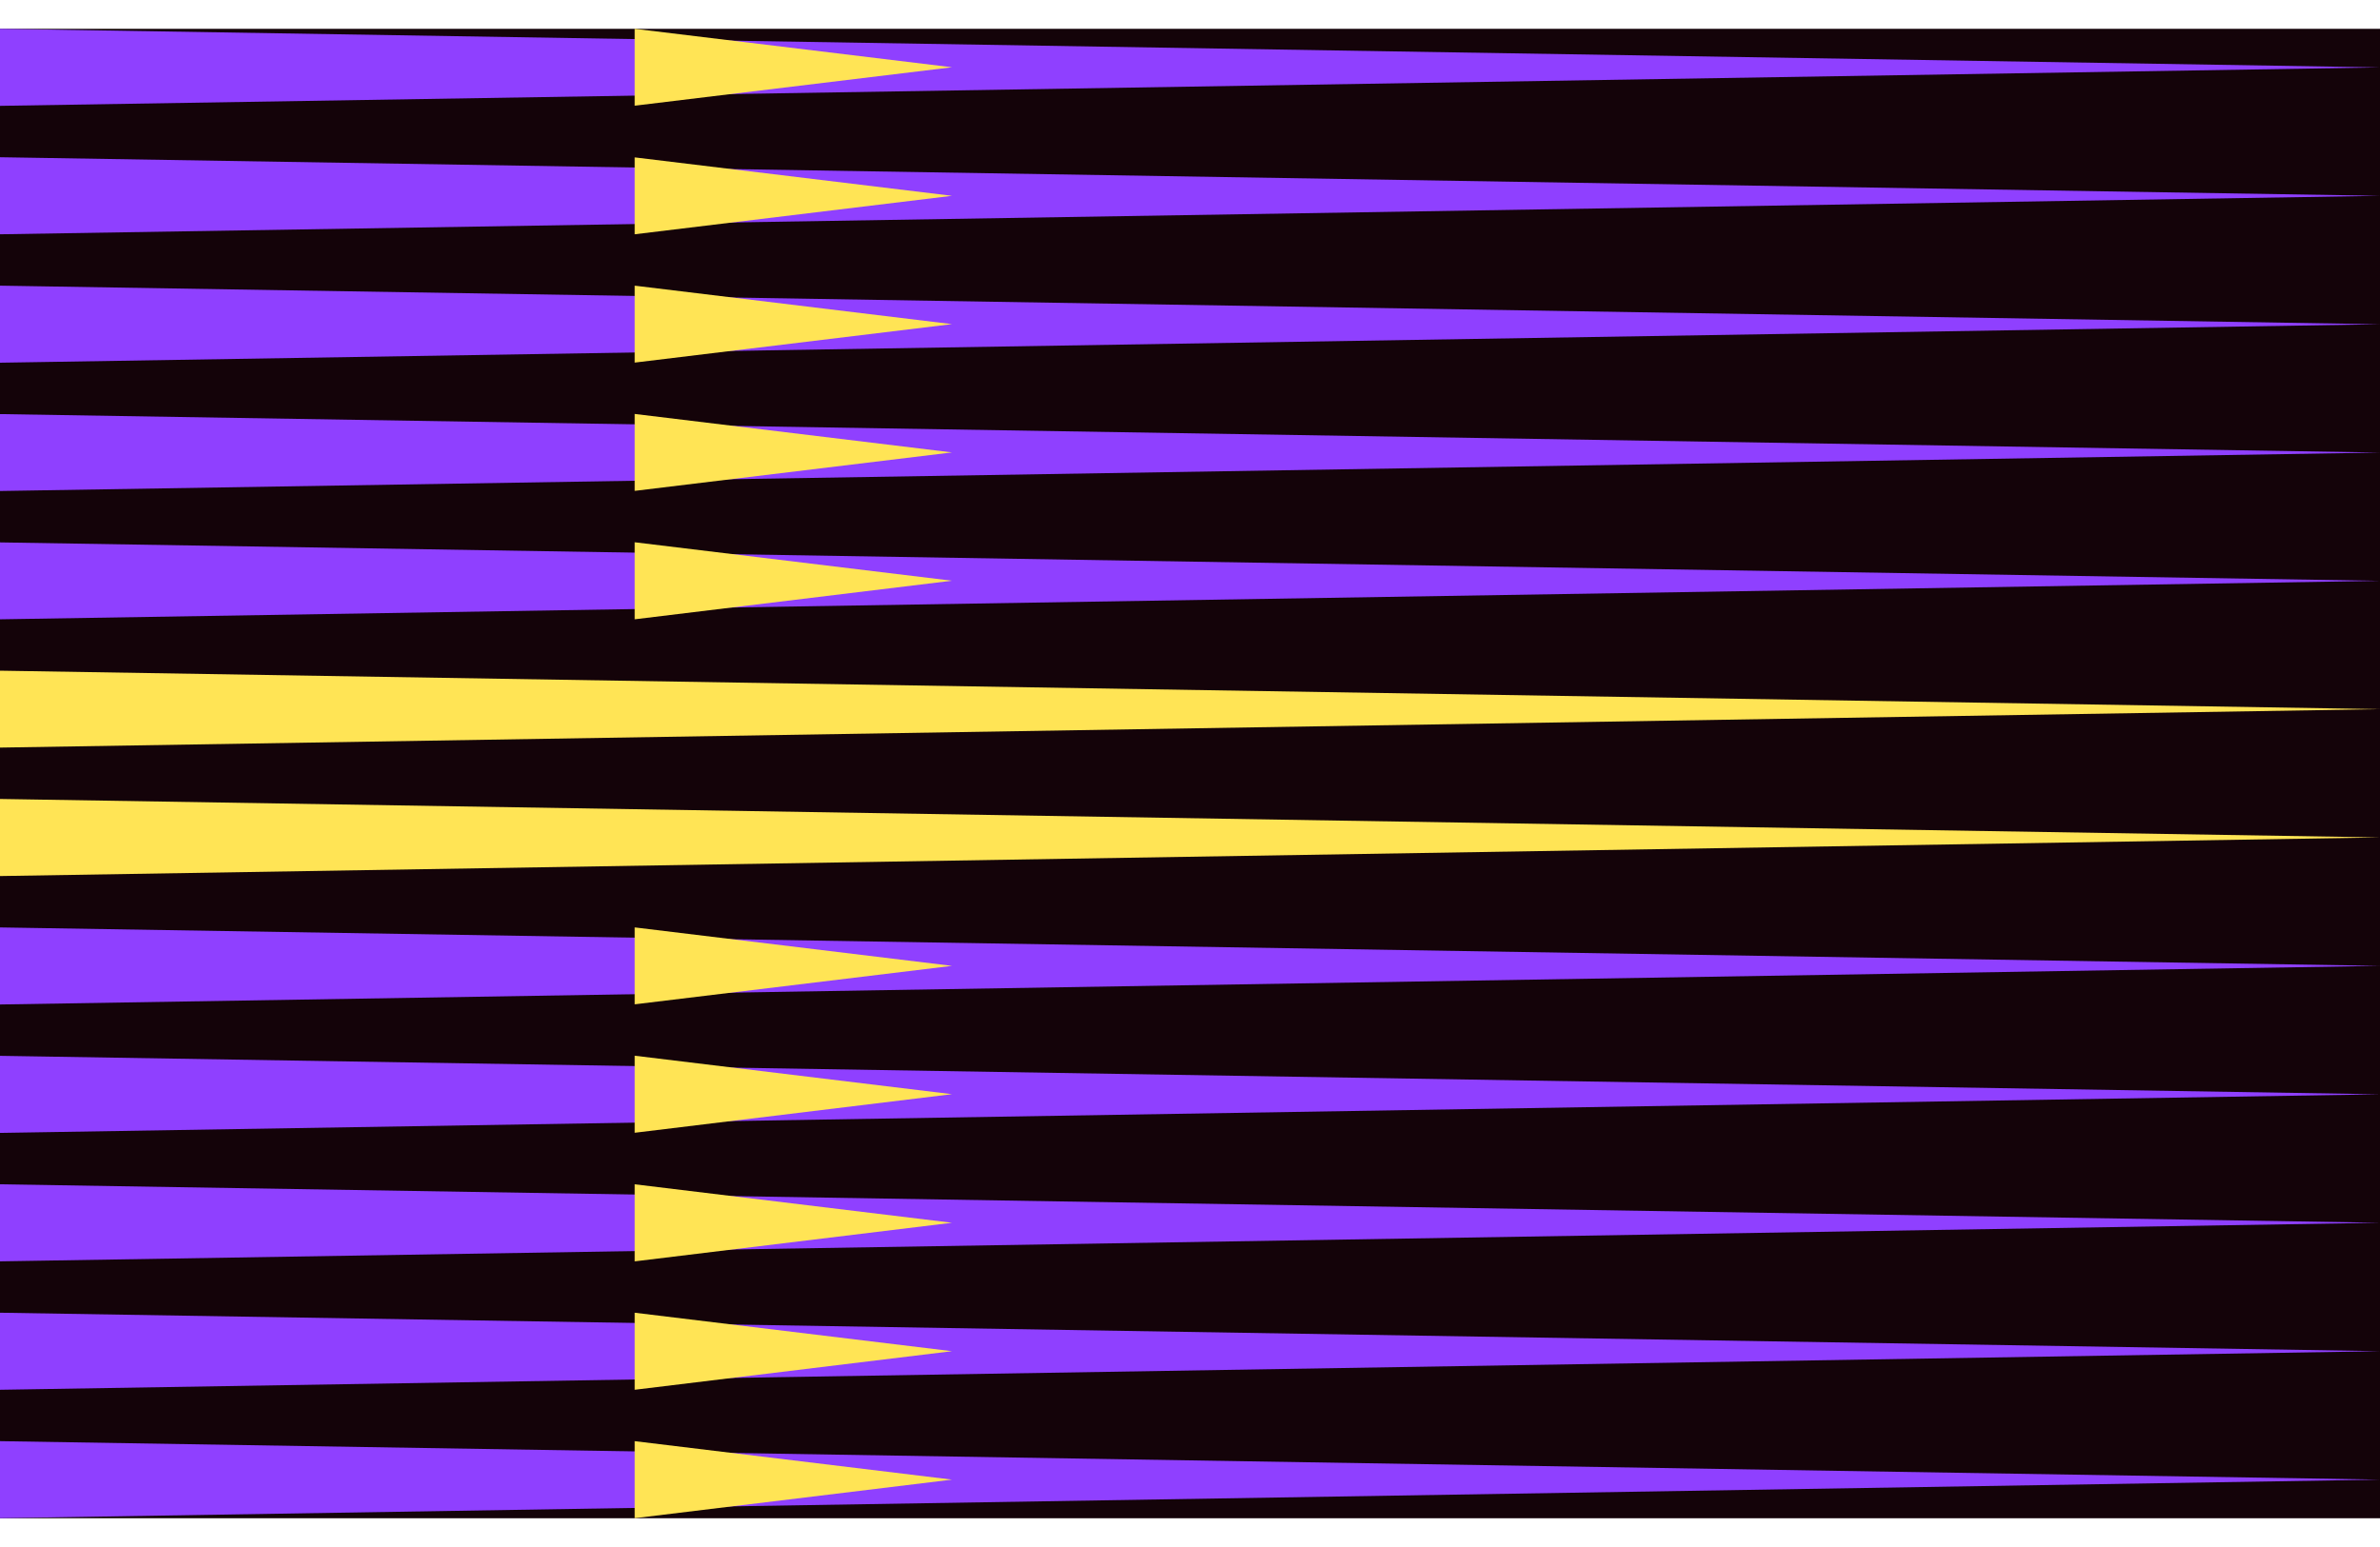 <svg width="80" height="52" viewBox="0 0 80 52" fill="none" xmlns="http://www.w3.org/2000/svg">
<g clip-path="url(#clip0_3203_4633)">
<rect width="80" height="50.065" transform="translate(0 0.968)" fill="#140309"/>
<path d="M80 32.466L0 33.764L0 31.174L80 32.466Z" fill="#8F40FF"/>
<path d="M80 41.101L0 42.398L0 39.808L80 41.101Z" fill="#8F40FF"/>
<path d="M80 45.418L0 46.715L0 44.125L80 45.418Z" fill="#8F40FF"/>
<path d="M80 28.149L0 29.447L0 26.856L80 28.149Z" fill="#FFE455"/>
<path d="M80 36.783L0 38.081L0 35.49L80 36.783Z" fill="#8F40FF"/>
<path d="M80 49.735L0 51.032L0 48.442L80 49.735Z" fill="#8F40FF"/>
<path d="M80 23.837L0 25.129L0 22.544L80 23.837Z" fill="#FFE455"/>
<path d="M80 19.524L0 20.817L0 18.232L80 19.524Z" fill="#8F40FF"/>
<path d="M80 15.212L0 16.504L0 13.919L80 15.212Z" fill="#8F40FF"/>
<path d="M80 10.9L0 12.192L0 9.602L80 10.9Z" fill="#8F40FF"/>
<path d="M80 6.582L0 7.875L0 5.285L80 6.582Z" fill="#8F40FF"/>
<path d="M80 2.266L0 3.558L0 0.968L80 2.266Z" fill="#8F40FF"/>
<path d="M32 19.52L21.334 20.817L21.334 18.227L32 19.52Z" fill="#FFE455"/>
<path d="M32 36.779L21.334 38.076L21.334 35.486L32 36.779Z" fill="#FFE455"/>
<path d="M32 41.101L21.334 42.399L21.334 39.808L32 41.101Z" fill="#FFE455"/>
<path d="M32 45.418L21.334 46.715L21.334 44.125L32 45.418Z" fill="#FFE455"/>
<path d="M32 49.735L21.334 51.032L21.334 48.442L32 49.735Z" fill="#FFE455"/>
<path d="M32 15.207L21.334 16.5L21.334 13.914L32 15.207Z" fill="#FFE455"/>
<path d="M32 10.895L21.334 12.188L21.334 9.602L32 10.895Z" fill="#FFE455"/>
<path d="M32 6.582L21.334 7.875L21.334 5.29L32 6.582Z" fill="#FFE455"/>
<path d="M32 2.261L21.334 3.553L21.334 0.968L32 2.261Z" fill="#FFE455"/>
<path d="M32 32.466L21.334 33.759L21.334 31.173L32 32.466Z" fill="#FFE455"/>
</g>
<defs>
<clipPath id="clip0_3203_4633">
<rect width="80" height="50.065" fill="white" transform="translate(0 0.968)"/>
</clipPath>
</defs>
</svg>
